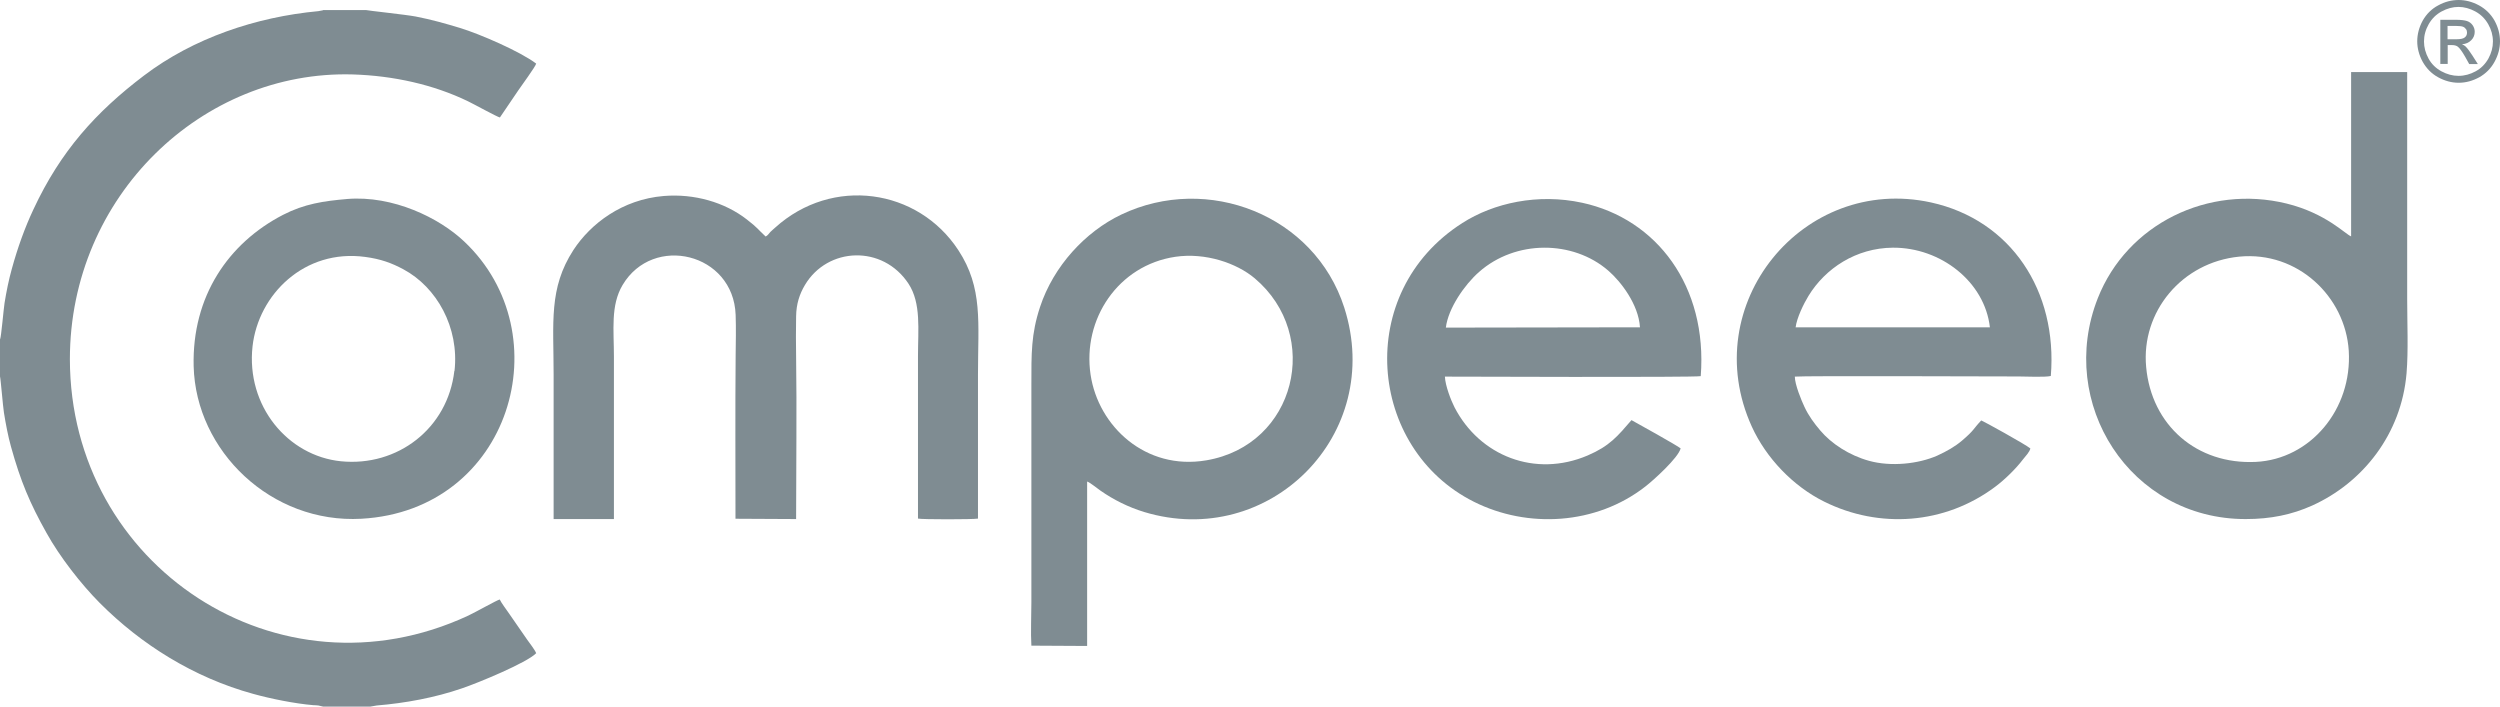 <?xml version="1.0" encoding="UTF-8"?>
<svg id="Lager_2" data-name="Lager 2" xmlns="http://www.w3.org/2000/svg" viewBox="0 0 159.18 45">
  <g id="Lager_1-2" data-name="Lager 1">
    <g>
      <path d="M0,21.6v2.37c.04.1.19,1.95.25,2.3.12.74.26,1.49.45,2.17.61,2.2,1.2,3.6,2.26,5.49.85,1.53,2.19,3.25,3.39,4.46,2.63,2.64,5.98,4.75,9.77,5.79,1.11.31,2.65.62,3.83.72.11,0,.21.01.32.02l.3.07h3.01l.41-.07c1.82-.15,3.71-.5,5.42-1.09,1.01-.34,4.14-1.63,4.73-2.24-.08-.21-.43-.66-.58-.87l-1.17-1.69c-.13-.19-.49-.67-.57-.86-.16.03-1.56.82-2.01,1.03-12.06,5.61-25.35-3.15-25.36-16.33,0-10.4,8.45-18.41,18.02-18.13,2.57.08,5.12.64,7.33,1.71.32.15,1.86,1,2.03,1.03l1.16-1.71c.18-.27,1.11-1.53,1.15-1.72-1.01-.77-3.6-1.89-4.85-2.27-.93-.28-1.8-.53-2.83-.73-.64-.12-3.09-.38-3.16-.41h-2.72s-.03.01-.04.02l-.27.05c-3.96.37-7.95,1.71-11.1,4.1-3.06,2.32-5.31,4.81-7.04,8.52-.55,1.17-1,2.42-1.38,3.8-.19.68-.34,1.42-.46,2.16-.06.38-.21,2.13-.28,2.3h0Z" style="fill: #7f8c92; fill-rule: evenodd;"/>
      <path d="M35.25,33.05h3.84c0-3.44,0-6.88,0-10.33,0-1.71-.22-3.27.55-4.57,1.94-3.27,7.06-2.05,7.2,1.9.03.85.01,1.76,0,2.62-.03,3.45-.01,6.91-.01,10.36l3.86.02c0-3.44.05-6.91,0-10.33-.01-.85-.02-1.72,0-2.57.01-.8.22-1.43.56-2,1.44-2.43,4.96-2.58,6.6-.08.81,1.24.6,2.92.6,4.6v10.35c.26.06,3.51.06,3.82,0v-9.17c0-3.31.33-5.51-1.25-7.92-2.57-3.93-8.03-4.72-11.66-1.44-.12.11-.2.17-.31.28-.12.13-.16.22-.3.29-.51-.47-.49-.54-1.19-1.08-1.42-1.11-3.37-1.66-5.3-1.5-2.64.22-4.65,1.76-5.75,3.44-1.58,2.44-1.26,4.61-1.26,7.93v9.19h0Z" style="fill: #7f8c92; fill-rule: evenodd;"/>
      <path d="M74.84,16.35c1.91-.28,3.9.4,5.05,1.37,4.3,3.63,2.63,10.62-3.08,11.59-3.87.66-6.88-2.17-7.37-5.45-.53-3.53,1.75-6.97,5.4-7.51h0ZM65.67,41.11l3.55.02v-10.47c.17.05.66.45.85.58.83.58,1.77,1.05,2.78,1.36,7.95,2.41,15.34-4.91,12.74-13.02-1.9-5.9-8.71-8.53-14.19-5.92-2.29,1.09-4.32,3.28-5.18,5.89-.57,1.73-.55,2.96-.55,4.96v13.83c0,.87-.05,1.93,0,2.78h0Z" style="fill: #7f8c92; fill-rule: evenodd;"/>
      <path d="M136.65,23.37c-.33-3.52,2.27-6.67,5.93-7.03,3.72-.36,6.75,2.55,6.97,5.99.23,3.74-2.45,6.91-5.92,7.08-3.76.18-6.64-2.33-6.98-6.04h0ZM149.7,15.05c-.35-.12-1.59-1.47-4.11-2.09-4.98-1.22-10.15,1.29-12.02,6.03-2.63,6.68,2.05,14.07,9.42,14.06,1.59,0,2.94-.28,4.23-.86,3.23-1.46,5.68-4.55,6.01-8.42.12-1.45.04-3.23.04-4.74V4.59h-3.57v10.46h0Z" style="fill: #7f8c92; fill-rule: evenodd;"/>
      <path d="M92.06,20.86c.15-1.23,1.19-2.73,2.11-3.54,2.33-2.06,5.98-2.04,8.23-.09.8.69,1.93,2.15,2.02,3.61l-12.36.02h0ZM107.01,28.55c-.18-.16-2.76-1.6-3.13-1.8-.89,1.03-1.39,1.65-2.79,2.25-3.35,1.43-6.88.03-8.48-3.07-.22-.43-.59-1.38-.61-1.95.47,0,15.89.06,16.29-.03.44-5.73-2.8-10.01-7.55-11.04-2.82-.61-5.63.01-7.63,1.29-6.94,4.43-6.02,14.37.74,17.75,3.41,1.71,7.77,1.48,10.91-.97.53-.41,2.1-1.83,2.25-2.43h0Z" style="fill: #7f8c92; fill-rule: evenodd;"/>
      <path d="M114.33,20.85c.07-.61.53-1.54.82-2.01,1.07-1.75,3.02-3.05,5.37-3.07,3.05-.02,5.85,2.17,6.18,5.07h-12.36ZM129.27,28.55c-.29-.25-3.03-1.76-3.12-1.78-.55.58-.41.59-1.23,1.29-.45.38-.96.67-1.57.95-1.2.53-2.95.72-4.35.33-1.26-.35-2.39-1.09-3.1-1.93-.39-.46-.74-.93-1.01-1.51-.19-.4-.61-1.42-.61-1.92.55-.06,12.71-.01,14.25-.01.47,0,1.67.06,2.05-.03.44-5.42-2.54-9.93-7.63-11.05-8.14-1.78-14.94,6.5-11.41,14.27.91,2,2.63,3.8,4.61,4.78,3.5,1.74,7.67,1.46,10.88-.94.62-.46,1.34-1.17,1.77-1.74.16-.21.44-.48.48-.72h0Z" style="fill: #7f8c92; fill-rule: evenodd;"/>
      <path d="M28.93,23.61c-.42,3.67-3.62,6.12-7.22,5.76-3.38-.34-6.05-3.52-5.63-7.32.37-3.29,3.3-6.22,7.18-5.69.97.13,1.67.38,2.43.79,2.12,1.14,3.56,3.7,3.25,6.47h0ZM22.11,12.67c-1.51.13-2.73.31-4.09,1.01-3.48,1.8-5.8,5.19-5.69,9.64.14,5.4,4.94,10.03,10.68,9.71,9.53-.53,12.78-11.77,6.55-17.65-1.59-1.51-4.54-2.95-7.46-2.71h0Z" style="fill: #7f8c92; fill-rule: evenodd;"/>
      <path d="M156.54,0c.44,0,.87.11,1.3.34.42.23.75.55.99.97.23.42.35.86.35,1.32s-.12.89-.35,1.31c-.23.42-.56.75-.97.98-.42.23-.86.35-1.31.35s-.89-.12-1.31-.35c-.42-.23-.74-.56-.98-.98-.23-.42-.35-.86-.35-1.31s.12-.9.35-1.32c.24-.42.57-.75.99-.97.42-.23.85-.34,1.3-.34h0ZM156.54.44c-.37,0-.73.1-1.08.29-.35.19-.62.46-.82.81-.2.35-.3.72-.3,1.1s.1.74.29,1.09c.19.35.47.62.82.81.35.19.71.29,1.09.29s.74-.1,1.09-.29.62-.47.81-.81c.19-.35.29-.71.29-1.09s-.1-.75-.3-1.1c-.2-.35-.47-.62-.82-.81-.35-.19-.71-.29-1.08-.29h0ZM155.38,4.09V1.26h.98c.33,0,.57.03.72.08.15.05.27.14.36.27.09.13.13.27.13.41,0,.21-.07.39-.22.54-.15.15-.34.24-.59.26.1.04.18.09.24.15.11.11.25.3.42.56l.35.55h-.55l-.25-.45c-.2-.35-.36-.57-.48-.66-.08-.06-.2-.1-.37-.1h-.27v1.2h-.46ZM155.84,2.5h.56c.27,0,.45-.04.54-.12.1-.08.14-.18.14-.31,0-.08-.02-.16-.07-.22-.05-.07-.11-.12-.19-.15-.08-.03-.24-.05-.46-.05h-.52v.85h0Z" style="fill: #7f8c92;"/>
    </g>
  </g>
</svg>
